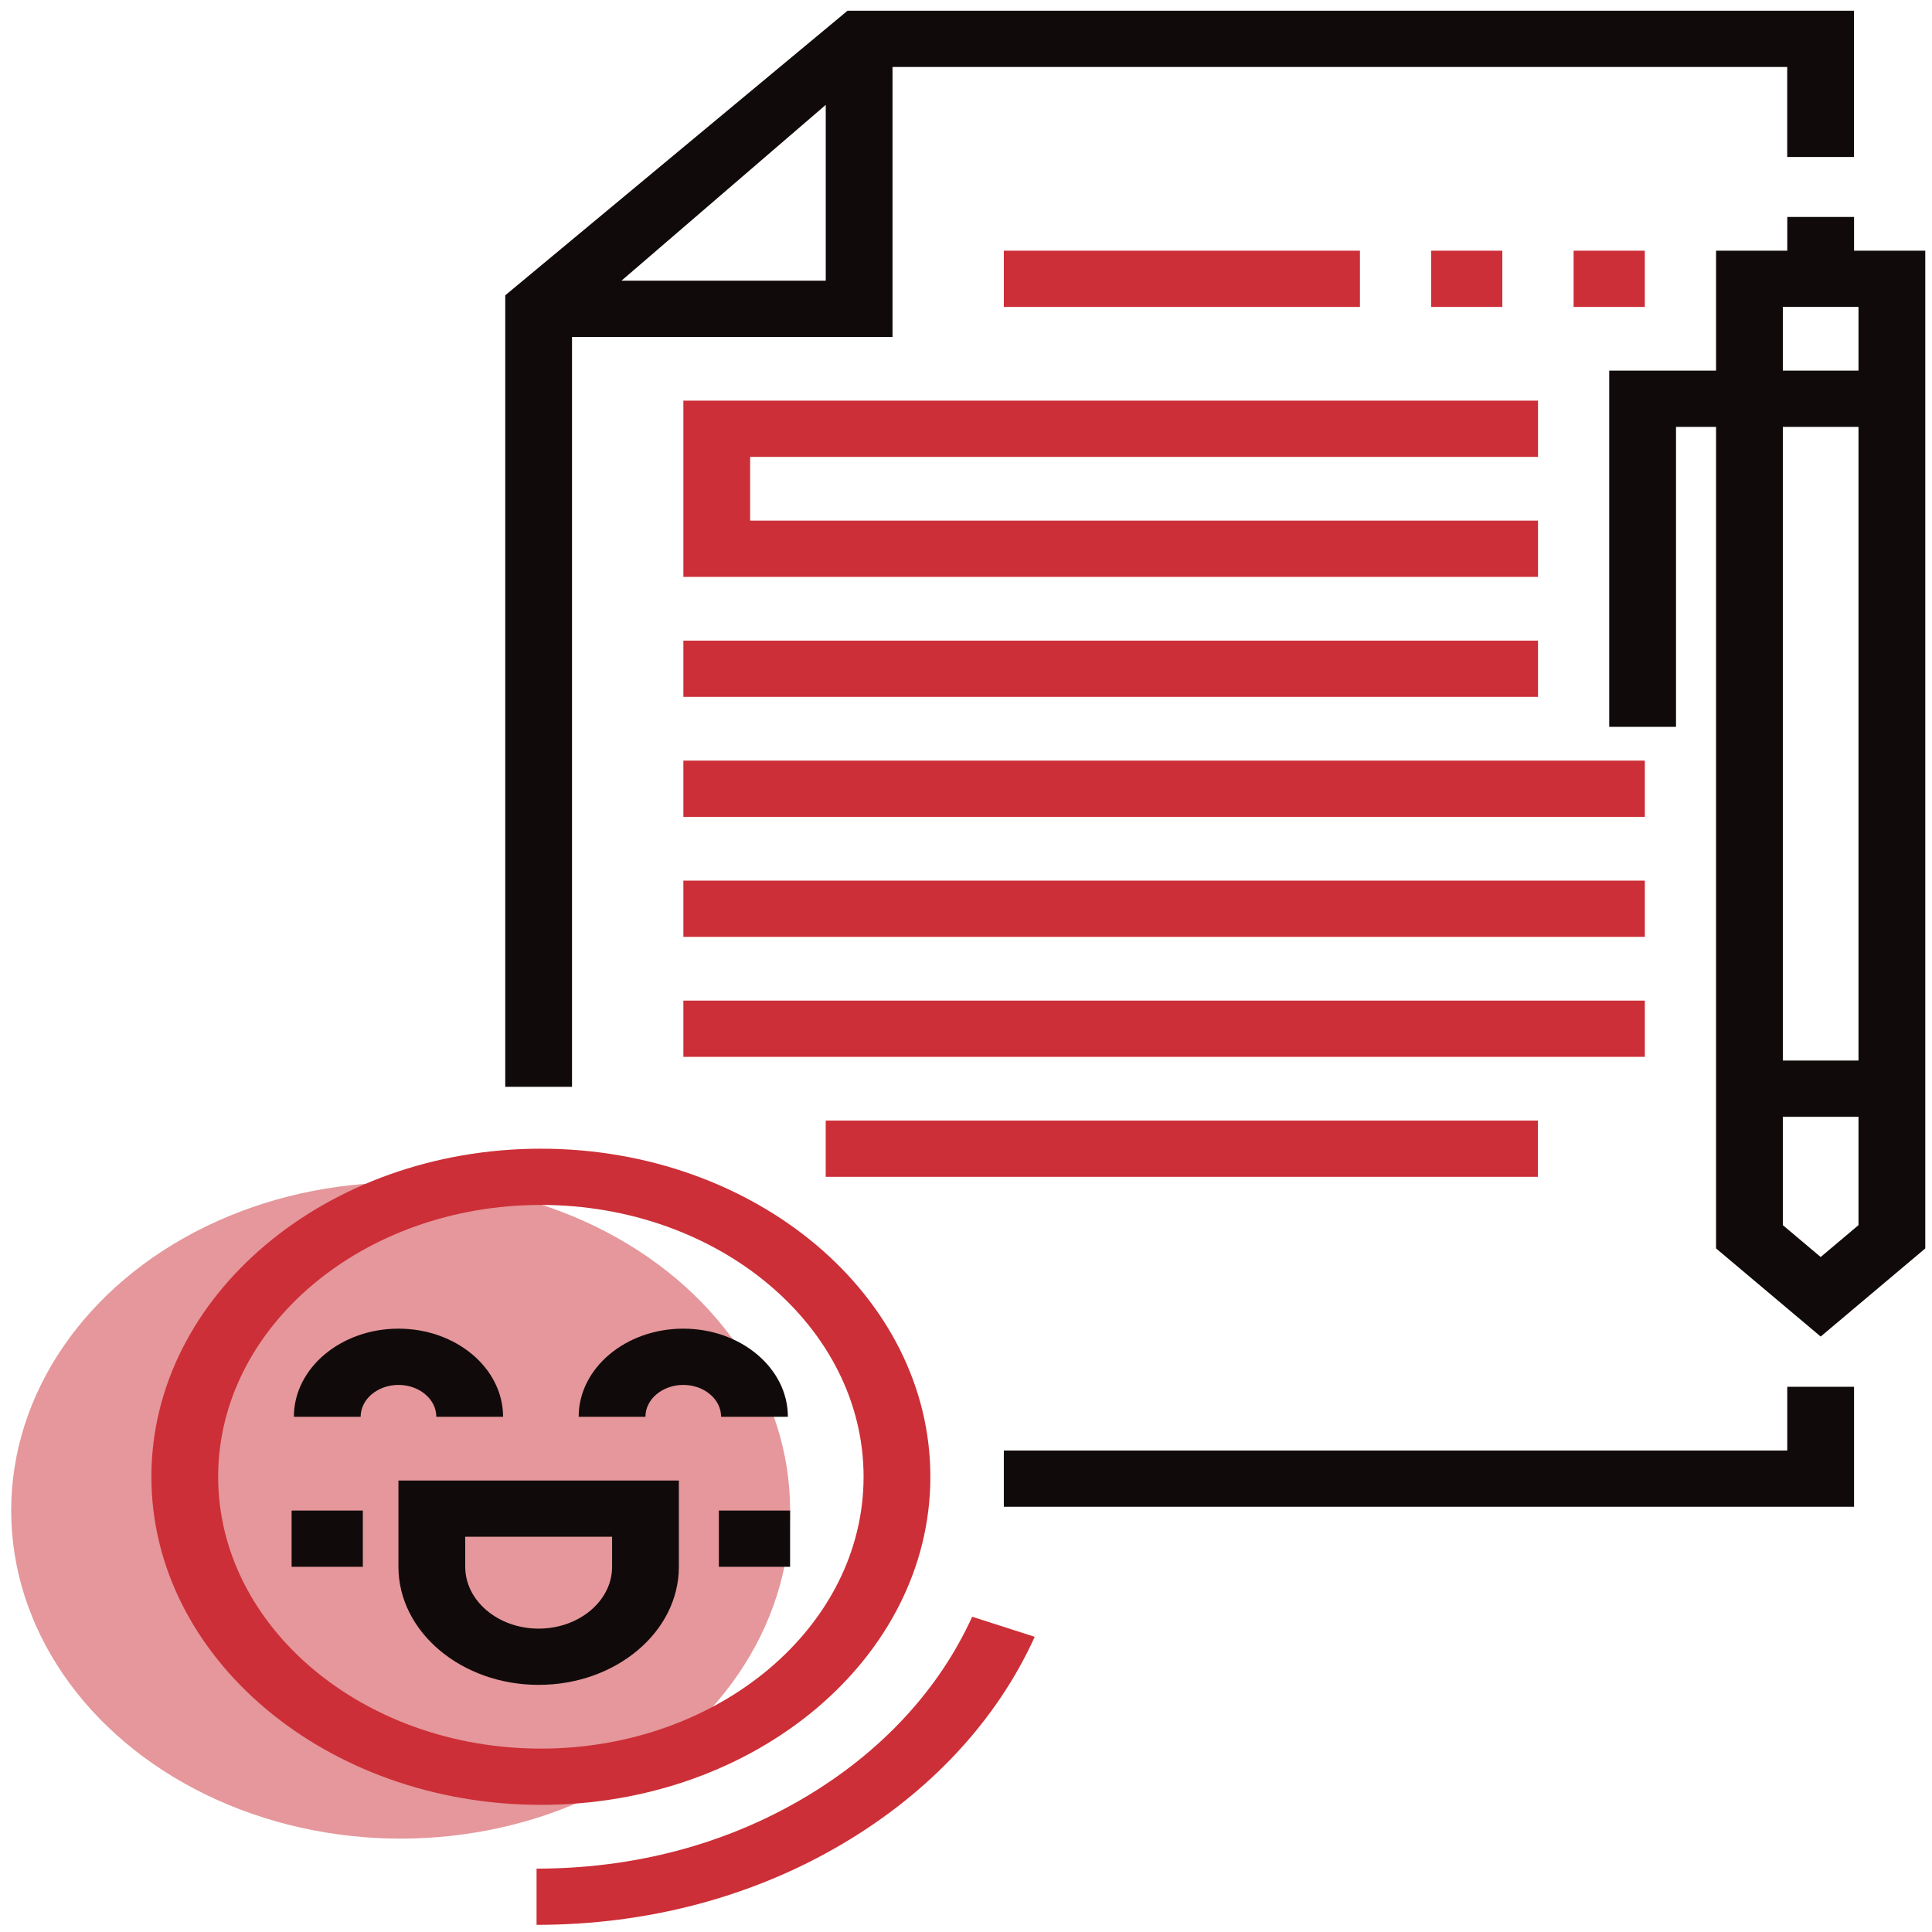 <svg width="108" height="108" viewBox="0 0 108 108" fill="none" xmlns="http://www.w3.org/2000/svg">
<path d="M56.115 14.014H76.021V17.158H56.115V14.014Z" fill="#CC2F37"/>
<path d="M80 14.014H83.981V17.158H80V14.014Z" fill="#CC2F37"/>
<path d="M87.965 14.014H91.946V17.158H87.965V14.014Z" fill="#CC2F37"/>
<path d="M44.941 100.505C40.561 103.09 35.469 104.457 29.994 104.457V107.6C36.215 107.6 42.072 106.037 47.083 103.08C51.979 100.189 55.715 96.185 57.842 91.499L54.345 90.376C52.485 94.474 49.226 97.976 44.941 100.505Z" fill="#CC2F37"/>
<path d="M38.201 32.248H85.976V29.103H41.933V25.541H85.976V22.396H38.201V32.248Z" fill="#CC2F37"/>
<ellipse cx="22.397" cy="84.441" rx="21.772" ry="18.339" fill="#E5979B"/>
<path d="M31.976 18.835H49.892V3.744H99.906V8.774H103.639V0.6H47.378L28.244 16.507V60.754H31.976V18.835ZM46.16 5.862V15.691H34.74L46.16 5.862Z" fill="#110A0A"/>
<path d="M99.909 81.085H56.115V84.229H103.642V77.522H99.909V81.085Z" fill="#110A0A"/>
<path d="M38.201 42.519H91.948V45.663H38.201V42.519Z" fill="#CC2F37"/>
<path d="M38.201 49.227H91.948V52.371H38.201V49.227Z" fill="#CC2F37"/>
<path d="M46.158 62.641H85.97V65.785H46.158V62.641Z" fill="#CC2F37"/>
<path d="M38.201 35.812H85.976V38.956H38.201V35.812Z" fill="#CC2F37"/>
<path d="M38.201 55.934H91.948V59.078H38.201V55.934Z" fill="#CC2F37"/>
<path d="M103.643 14.013V12.127H99.91V14.013H95.929V20.72H89.957V40.632H93.69V23.864H95.929V69.788L101.777 74.714L107.624 69.788V14.013H103.643ZM103.891 68.486L101.777 70.268L99.662 68.486V62.43H103.891V68.486ZM103.891 59.286H99.662V23.864H103.891V59.286ZM103.891 20.72H99.662V17.157H103.891V20.72Z" fill="#110A0A"/>
<path d="M52.008 82.552C52.008 72.439 42.241 64.213 30.236 64.213C18.23 64.213 8.463 72.439 8.463 82.552C8.463 92.665 18.23 100.892 30.236 100.892C42.241 100.892 52.008 92.665 52.008 82.552ZM12.195 82.552C12.195 74.173 20.288 67.357 30.236 67.357C40.183 67.357 48.275 74.173 48.275 82.552C48.275 90.931 40.183 97.748 30.236 97.748C20.288 97.748 12.195 90.931 12.195 82.552Z" fill="#CC2F37"/>
<path d="M37.949 87.582V82.762H22.273V87.582C22.273 91.223 25.79 94.185 30.111 94.185C34.433 94.185 37.949 91.223 37.949 87.582ZM34.217 87.582C34.217 89.489 32.375 91.041 30.111 91.041C27.848 91.041 26.006 89.489 26.006 87.582V85.906H34.217V87.582Z" fill="#110A0A"/>
<path d="M24.39 79.199H28.122C28.122 76.483 25.5 74.273 22.276 74.273C19.051 74.273 16.428 76.483 16.428 79.199H20.16C20.16 78.217 21.109 77.418 22.276 77.418C23.441 77.418 24.39 78.217 24.39 79.199Z" fill="#110A0A"/>
<path d="M38.195 77.418C39.361 77.418 40.31 78.217 40.31 79.199H44.043C44.043 76.483 41.42 74.273 38.195 74.273C34.971 74.273 32.348 76.483 32.348 79.199H36.08C36.08 78.217 37.029 77.418 38.195 77.418Z" fill="#110A0A"/>
<path d="M16.301 84.441H20.282V87.585H16.301V84.441Z" fill="#110A0A"/>
<path d="M40.185 84.441H44.167V87.585H40.185V84.441Z" fill="#110A0A"/>
</svg>
